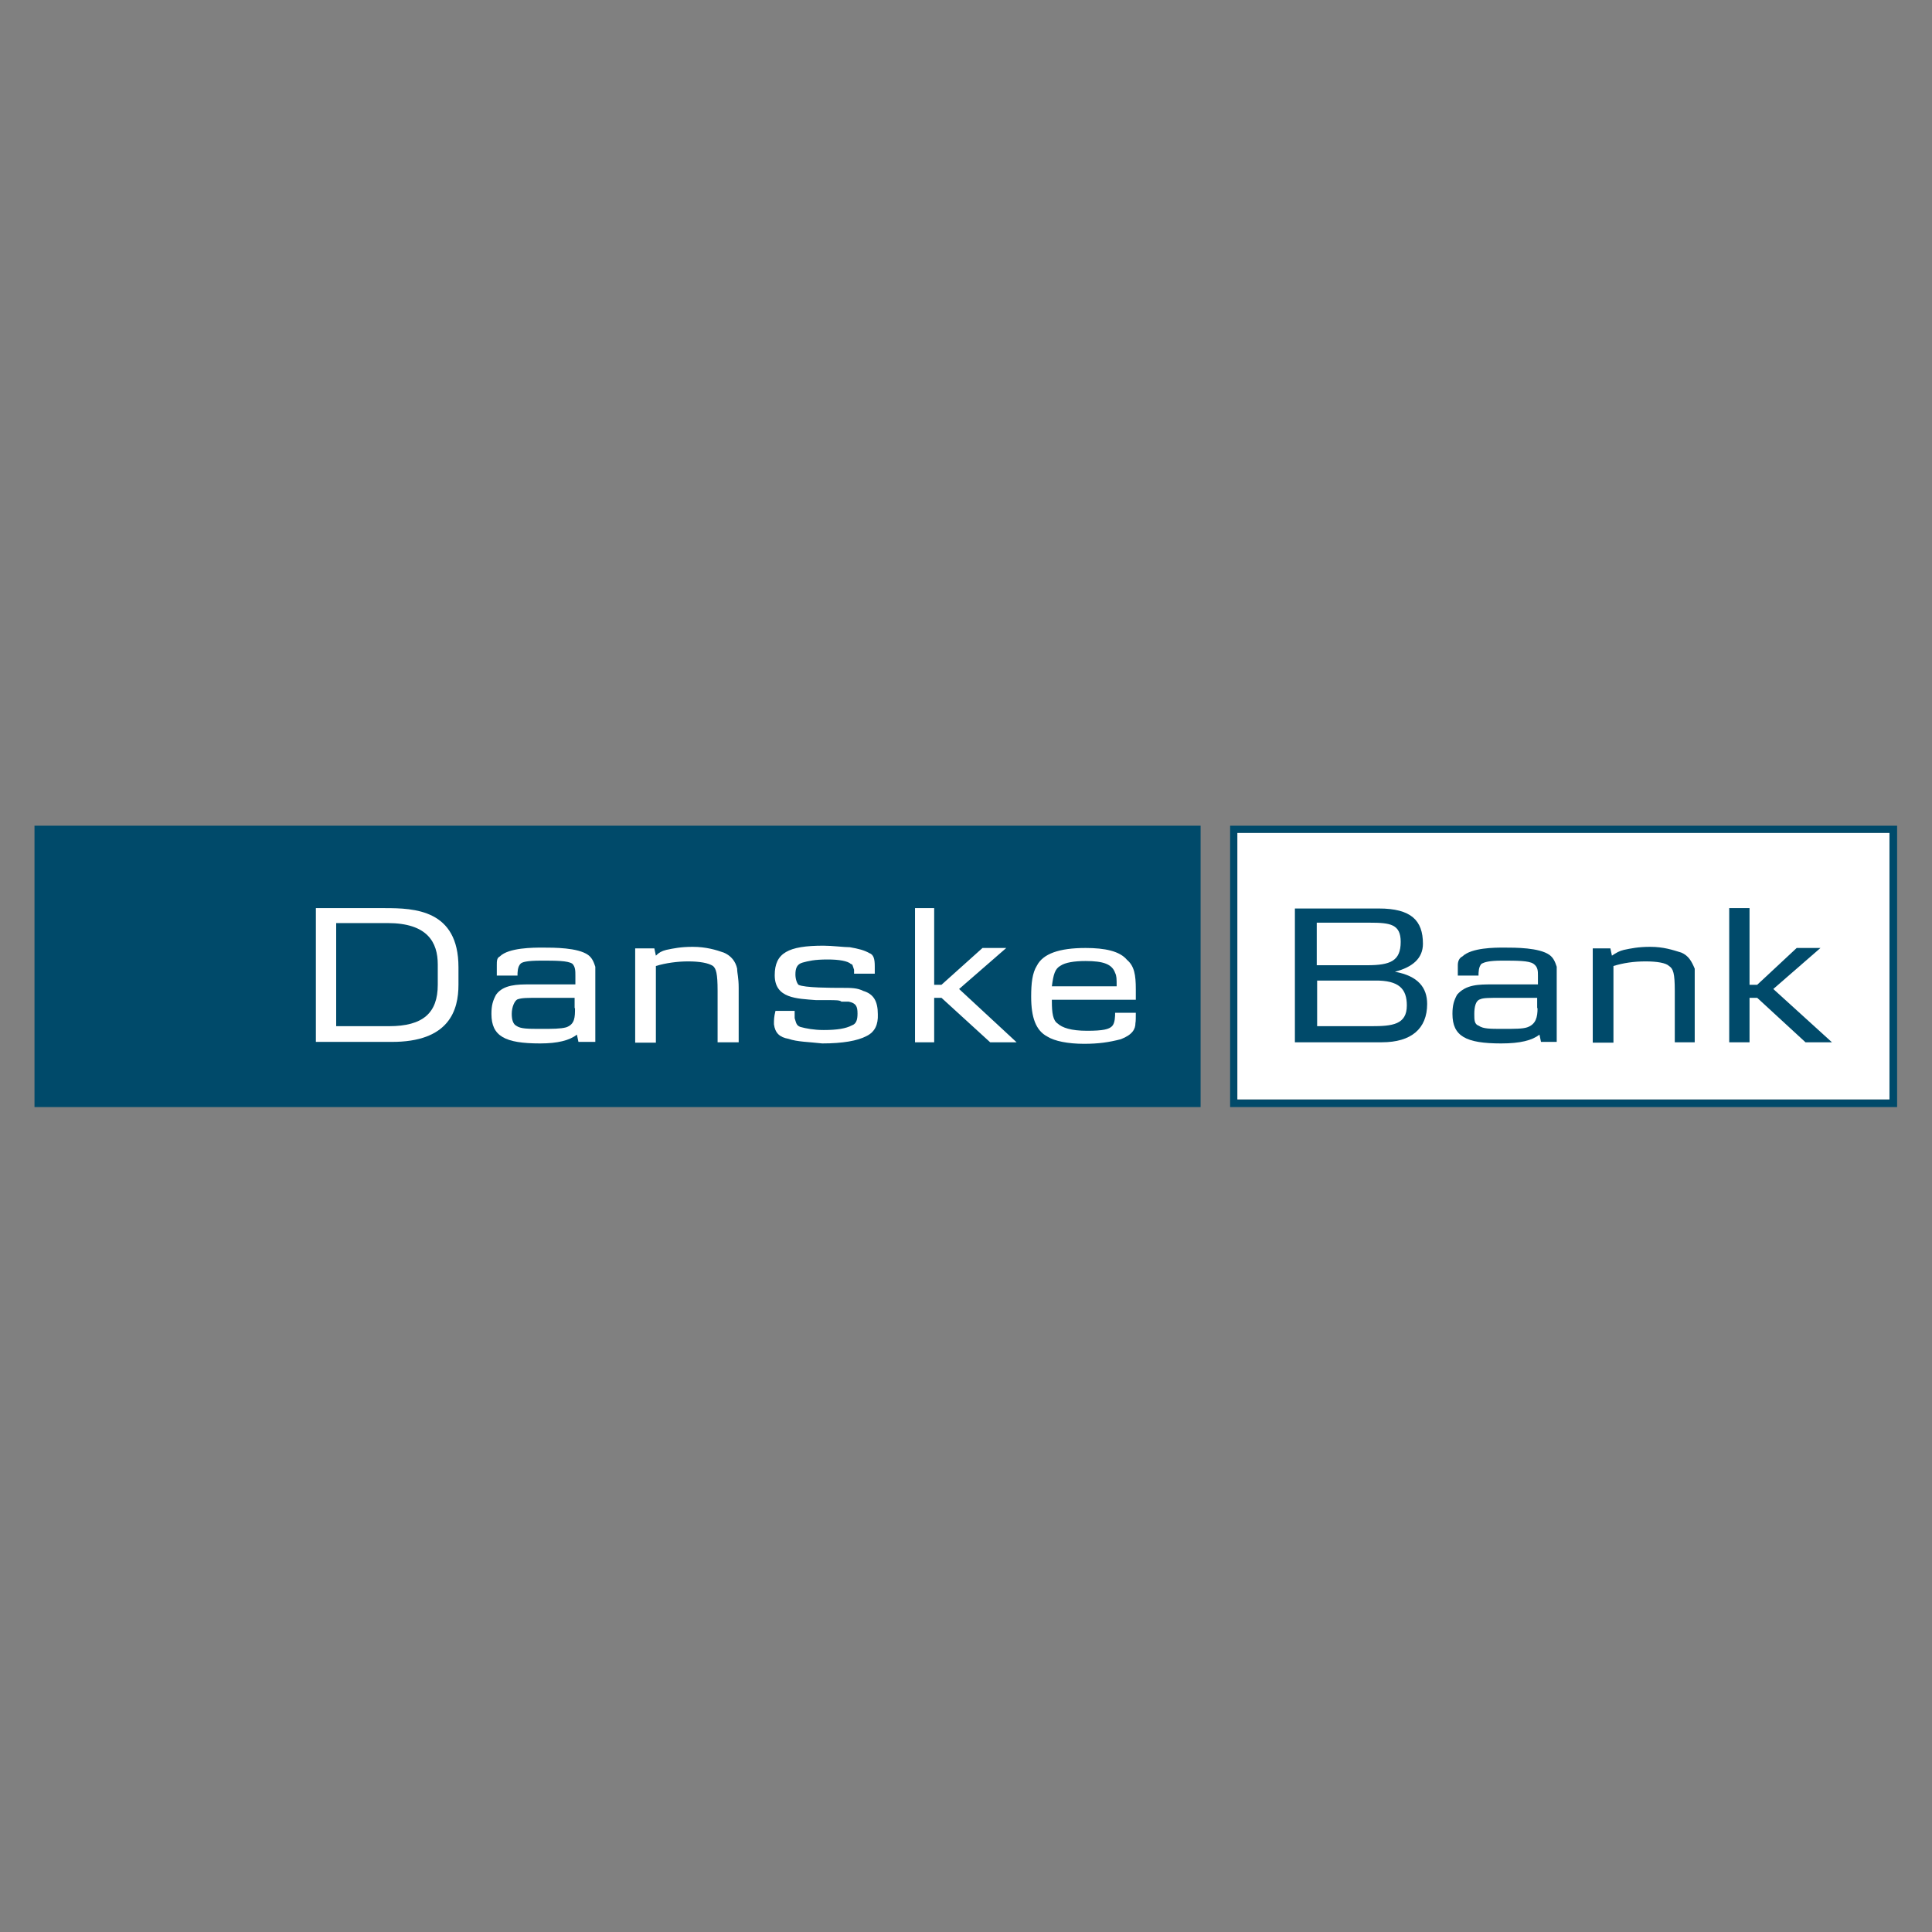 <?xml version="1.0" encoding="utf-8"?>
<!-- Generator: Adobe Illustrator 23.1.0, SVG Export Plug-In . SVG Version: 6.00 Build 0)  -->
<svg version="1.1" id="Layer_1" xmlns="http://www.w3.org/2000/svg" xmlns:xlink="http://www.w3.org/1999/xlink" x="0px" y="0px"
	 viewBox="0 0 504 504" style="enable-background:new 0 0 504 504;" xml:space="preserve">
<rect x="0" y="0" width="504" height="504" fill="#808080" stroke="none"/>
<style type="text/css">
	.st0{fill-rule:evenodd;clip-rule:evenodd;fill:#004A6A;}
	.st1{fill-rule:evenodd;clip-rule:evenodd;fill:#FFFFFF;}
</style>
<g>
	<path class="st0" d="M320.9,288.8h174v-73.4h-174V288.8L320.9,288.8z M492.9,217.3c0,1.9,0,67.6,0,69.5c-1.9,0-168.2,0-170.1,0
		c0-1.9,0-67.6,0-69.5C324.7,217.3,491,217.3,492.9,217.3L492.9,217.3z"/>
	<polygon class="st0" points="9,288.8 313.2,288.8 313.2,215.4 9,215.4 9,288.8 	"/>
	<path class="st1" d="M492.9,217.3c0,1.9,0,67.6,0,69.5c-1.9,0-168.2,0-170.1,0c0-1.9,0-67.6,0-69.5
		C324.7,217.3,491,217.3,492.9,217.3L492.9,217.3z"/>
	<path class="st1" d="M114.2,256.9c0,7.3-3.8,10.8-12.7,10.8H87.7v-26.9h13.4c10.4,0,13.1,5,13.1,10.8V256.9L114.2,256.9z
		 M119.6,256.9v-4.6c0-15-11.5-15.4-19.2-15.4H82.4v34.9H102C117.3,271.9,119.6,263.4,119.6,256.9L119.6,256.9z"/>
	<path class="st1" d="M150,263c0,2.3,0,4.2-2.3,5c-1.5,0.4-3.5,0.4-6.5,0.4c-3.5,0-5.4,0-6.5-0.8c-0.8-0.4-1.2-1.5-1.2-3.1
		c0-1.9,0.8-3.5,1.5-3.8c1.2-0.4,2.3-0.4,6.5-0.4h8.4V263L150,263z M155.3,271.9V258c0-2.7,0-4.2,0-5.8c-0.4-1.2-0.8-2.3-1.9-3.1
		c-2.7-1.9-8.8-1.9-11.9-1.9c-2.3,0-8.8,0-11.1,2.3c-0.8,0.4-0.8,1.2-0.8,2.3c0,0.8,0,1.5,0,2.7h5.4c0-0.8,0-2.3,0.8-3.1
		c0.4-0.4,1.5-0.8,5.4-0.8c3.8,0,6.9,0,8.1,0.8c0.8,0.8,0.8,1.9,0.8,3.1v2.3h-11.9c-3.1,0-6.9,0-8.8,2.7c-0.8,1.5-1.2,2.7-1.2,5
		c0,5.8,3.5,7.7,12.7,7.7c4.6,0,7.7-0.8,9.6-2.3l0.4,1.9H155.3L155.3,271.9z"/>
	<path class="st1" d="M187.2,271.9v-13.4c0-4.6-0.4-5.8-1.2-6.5c-1.2-0.8-3.5-1.2-6.5-1.2c-2.7,0-5.8,0.4-8.4,1.2v20h-5.4v-24.6h5
		l0.4,1.9c0.8-0.8,1.5-1.2,2.7-1.5c1.9-0.4,3.8-0.8,6.9-0.8c3.5,0,6.1,0.8,8.1,1.5c1.9,0.8,3.1,2.3,3.5,4.2c0,1.2,0.4,2.3,0.4,5
		v14.2H187.2L187.2,271.9z"/>
	<path class="st1" d="M226,270.3c-2.3,1.2-6.1,1.9-11.5,1.9c-3.5-0.4-6.5-0.4-8.8-1.2c-2.3-0.4-3.5-1.5-3.8-3.8c0-1.2,0-1.9,0.4-3.5
		h5c0,1.5,0,1.9,0,1.9c0.4,1.2,0.4,1.9,1.5,2.3c1.5,0.4,3.5,0.8,6.1,0.8c3.5,0,5.8-0.4,7.3-1.2c1.2-0.4,1.5-1.5,1.5-3.1
		c0-1.9-0.4-2.7-2.3-3.1c-0.8,0-1.2,0-1.9,0c-0.4-0.4-1.5-0.4-3.5-0.4c-0.8,0-1.9,0-3.1,0c-5-0.4-10.8-0.4-10.8-6.5
		c0-5.8,3.5-7.7,12.7-7.7c2.3,0,5.4,0.4,6.9,0.4c2.3,0.4,3.8,0.8,5,1.5c1.2,0.4,1.5,1.5,1.5,3.5c0,0.8,0,1.2,0,1.9h-5.4V253
		c-0.4-1.2-0.4-1.5-0.8-1.5c-0.8-0.8-3.1-1.2-6.1-1.2c-3.5,0-5,0.4-6.5,0.8c-1.5,0.4-1.9,1.5-1.9,3.1c0,1.2,0.4,2.3,0.8,2.7
		c1.5,0.8,8.8,0.8,11.1,0.8c2.7,0,4.2,0,5.8,0.8c2.7,0.8,3.8,2.7,3.8,6.1C229.1,267.2,228.3,269.2,226,270.3L226,270.3z"/>
	<polygon class="st1" points="258.3,271.9 245.6,260.3 243.7,260.3 243.7,271.9 238.7,271.9 238.7,236.9 243.7,236.9 243.7,256.9 
		245.6,256.9 256.3,247.3 262.5,247.3 250.2,258 265.2,271.9 258.3,271.9 	"/>
	<path class="st1" d="M291.3,257.3h-16.9c0.4-3.1,0.8-4.6,2.3-5.4c1.2-0.8,3.5-1.2,6.5-1.2c4.6,0,6.9,0.8,7.7,3.1
		C291.3,254.6,291.3,255.3,291.3,257.3L291.3,257.3z M296.3,264.2h-5.4c0,0.8,0,2.7-0.8,3.5c-0.8,0.8-2.3,1.2-6.5,1.2
		c-4.2,0-6.5-0.8-7.7-1.9c-1.2-0.8-1.5-2.7-1.5-5.8v-0.4h21.9c0-1.2,0-1.5,0-2.7c0-3.8-0.4-6.1-2.3-7.7c-1.9-2.3-5.8-3.1-10.8-3.1
		c-6.9,0-11.1,1.5-12.7,4.6c-1.2,1.9-1.5,4.6-1.5,8.1c0,5.4,1.2,8.8,4.2,10.4c1.9,1.2,5.4,1.9,9.6,1.9c3.8,0,6.5-0.4,9.6-1.2
		c3.1-1.2,3.8-2.7,3.8-4.2C296.3,266.5,296.3,265.3,296.3,264.2L296.3,264.2z"/>
	<path class="st0" d="M365.4,245.7c0,5-2.7,6.1-8.8,6.1h-13.1v-11.1h13.8C362.7,240.7,365.4,241.1,365.4,245.7L365.4,245.7z
		 M372.3,261.9c0-4.2-2.3-7.3-8.4-8.4l0,0c4.6-1.2,7.3-3.5,7.3-7.3c0-6.1-3.1-9.2-11.5-9.2h-21.9v34.9h22.7
		C368.1,271.9,372.3,268.4,372.3,261.9L372.3,261.9z M367,262.3c0,5-3.8,5.4-9.2,5.4h-14.2v-11.9h15C365,255.7,367,258,367,262.3
		L367,262.3z"/>
	<path class="st0" d="M401.1,263c0,2.3-0.4,4.2-2.7,5c-1.2,0.4-3.1,0.4-6.5,0.4c-3.1,0-5,0-6.1-0.8c-1.2-0.4-1.2-1.5-1.2-3.1
		c0-1.9,0.4-3.5,1.5-3.8c0.8-0.4,2.3-0.4,6.1-0.4h8.8V263L401.1,263z M406.1,271.9V258c0-2.7,0-4.2,0-5.8c-0.4-1.2-0.8-2.3-1.9-3.1
		c-2.7-1.9-8.8-1.9-11.9-1.9c-2.3,0-8.4,0-10.8,2.3c-0.8,0.4-1.2,1.2-1.2,2.3c0,0.8,0,1.5,0,2.7h5.4c0-0.8,0-2.3,0.8-3.1
		c0.8-0.4,1.9-0.8,5.4-0.8c3.8,0,6.9,0,8.1,0.8c1.2,0.8,1.2,1.9,1.2,3.1v2.3h-11.9c-3.5,0-6.9,0-9.2,2.7c-0.8,1.5-1.2,2.7-1.2,5
		c0,5.8,3.5,7.7,12.7,7.7c5,0,8.1-0.8,10-2.3l0.4,1.9H406.1L406.1,271.9z"/>
	<path class="st0" d="M436.9,271.9v-13.4c0-4.6-0.4-5.8-1.5-6.5c-0.8-0.8-3.1-1.2-6.1-1.2c-3.1,0-5.8,0.4-8.4,1.2v20h-5.4v-24.6h4.6
		l0.4,1.9c1.2-0.8,1.9-1.2,3.1-1.5c1.9-0.4,3.8-0.8,6.9-0.8c3.5,0,5.8,0.8,8.1,1.5c1.9,0.8,2.7,2.3,3.5,4.2c0,1.2,0,2.3,0,5v14.2
		H436.9L436.9,271.9z"/>
	<polygon class="st0" points="471,271.9 458.4,260.3 456.4,260.3 456.4,271.9 451.1,271.9 451.1,236.9 456.4,236.9 456.4,256.9 
		458.4,256.9 468.7,247.3 474.9,247.3 462.6,258 477.9,271.9 471,271.9 	"/>
</g>
</svg>
